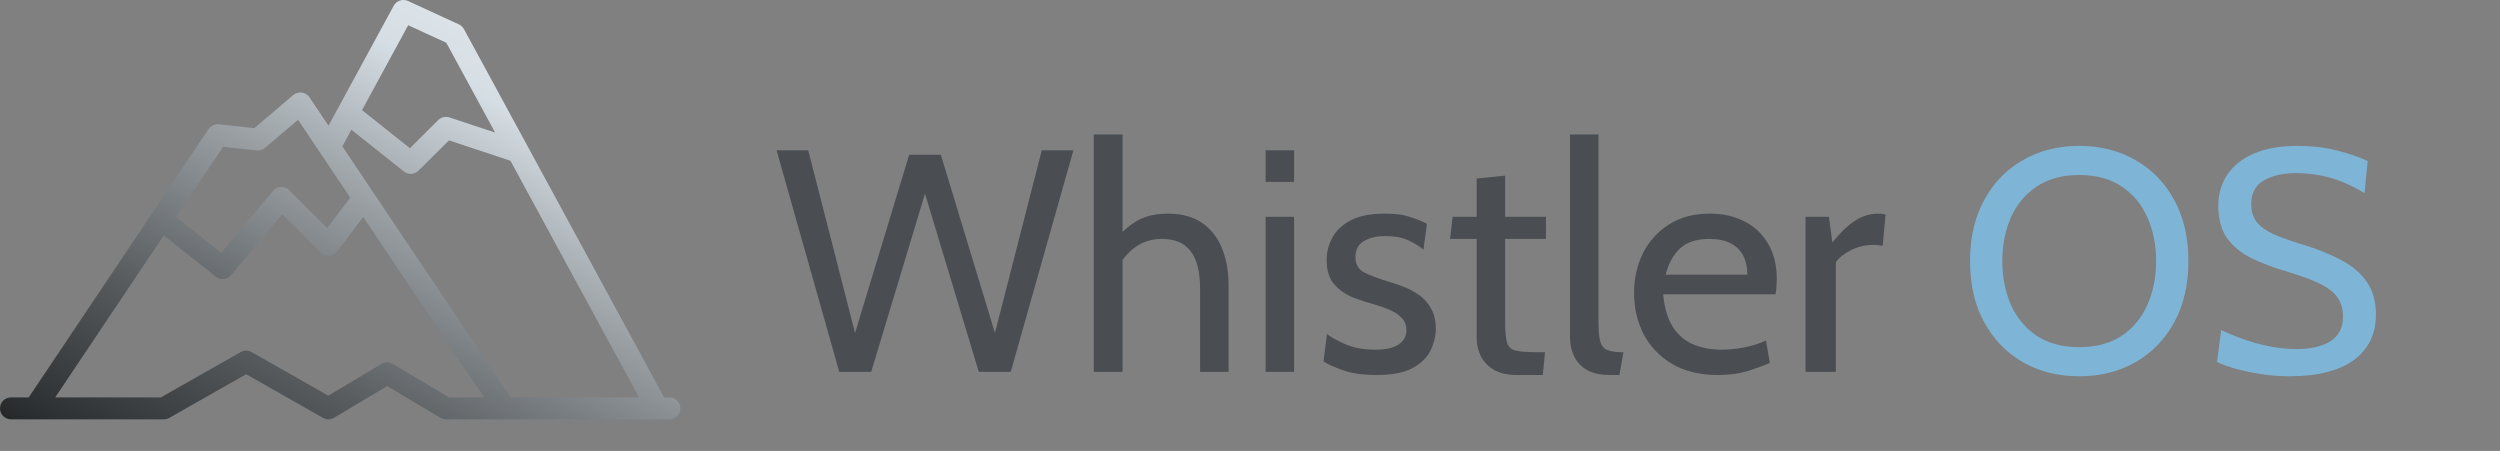 <svg width="316" height="57" viewBox="0 0 316 57" fill="none" xmlns="http://www.w3.org/2000/svg">
<rect x="0" y="0" width="316" height="57" fill="#808080" stroke="none"/>
<path d="M84.607 50.23H83.942L58.643 3.681C58.5 3.418 58.275 3.208 58.002 3.082L51.576 0.128C50.909 -0.179 50.116 0.083 49.766 0.727L41.522 15.89L39.12 12.307C38.899 11.977 38.546 11.758 38.152 11.703C37.757 11.649 37.358 11.765 37.055 12.023L32.15 16.195L27.664 15.714C27.147 15.66 26.643 15.894 26.355 16.323L3.63 50.23H1.393C0.624 50.23 0 50.85 0 51.615C0 52.38 0.624 53 1.393 53H20.71C20.953 53 21.191 52.937 21.402 52.818L31.112 47.301L40.823 52.818C41.037 52.939 41.276 53 41.514 53C41.762 53 42.01 52.934 42.231 52.803L48.944 48.798L55.657 52.803C55.874 52.932 56.121 53 56.374 53H84.607C85.376 53 86 52.38 86 51.615C86 50.85 85.376 50.23 84.607 50.23ZM51.595 3.189L56.412 5.403L62.583 16.756L56.814 14.845C56.314 14.679 55.762 14.808 55.389 15.179L51.812 18.735L45.76 13.921L51.595 3.189ZM43.382 18.295L44.413 16.397L51.046 21.672C51.301 21.875 51.609 21.976 51.915 21.976C52.274 21.976 52.63 21.839 52.901 21.57L56.75 17.743L64.518 20.318L80.775 50.23H64.549L43.259 18.48C43.304 18.422 43.346 18.361 43.382 18.295ZM28.206 18.559L32.449 19.013C32.832 19.054 33.212 18.936 33.504 18.688L37.673 15.143L44.266 24.976L41.363 28.823L36.555 24.044C36.278 23.768 35.898 23.62 35.507 23.639C35.116 23.657 34.751 23.837 34.5 24.136L27.944 31.957L22.257 27.434L28.206 18.559ZM49.66 45.995C49.219 45.732 48.668 45.732 48.227 45.995L41.497 50.01L31.803 44.503C31.375 44.26 30.849 44.26 30.421 44.503L20.34 50.23H6.978L20.706 29.747L27.27 34.968C27.527 35.172 27.834 35.272 28.14 35.272C28.539 35.272 28.936 35.102 29.211 34.773L35.664 27.075L40.529 31.911C40.815 32.195 41.21 32.343 41.613 32.314C42.016 32.285 42.386 32.084 42.629 31.763L45.905 27.42L61.2 50.23H56.759L49.66 45.995Z" fill="url(#paint0_linear_5_2)"/>
<path d="M106.08 47L98.16 19H102.16L108.08 42.08L114.92 19.56H118.92L125.76 42.08L131.68 19H135.68L127.76 47H123.72L116.92 24.48L110.12 47H106.08ZM138.252 47V17H141.892V30.8L140.612 30.72C141.532 29.56 142.518 28.653 143.572 28C144.638 27.333 145.998 27 147.652 27C149.345 27 150.758 27.38 151.892 28.14C153.025 28.9 153.872 29.96 154.432 31.32C155.005 32.68 155.292 34.267 155.292 36.08V47H151.692V36.52C151.692 34.36 151.292 32.767 150.492 31.74C149.705 30.713 148.492 30.2 146.852 30.2C145.612 30.2 144.512 30.533 143.552 31.2C142.605 31.867 141.852 32.76 141.292 33.88L141.892 31.68V47H138.252ZM159.971 47V27.4H163.571V47H159.971ZM159.971 23V19H163.571V23H159.971ZM174.008 47.4C172.274 47.4 170.834 47.193 169.688 46.78C168.554 46.367 167.754 46 167.288 45.68L167.728 42.2C168.154 42.573 168.908 43 169.988 43.48C171.068 43.96 172.354 44.2 173.848 44.2C175.114 44.2 176.081 43.987 176.748 43.56C177.428 43.133 177.768 42.533 177.768 41.76C177.768 41.08 177.548 40.533 177.108 40.12C176.681 39.693 176.161 39.36 175.548 39.12C174.948 38.867 174.381 38.667 173.848 38.52C172.954 38.28 172.028 37.98 171.068 37.62C170.121 37.247 169.321 36.693 168.668 35.96C168.014 35.227 167.688 34.2 167.688 32.88C167.688 31.88 167.928 30.933 168.408 30.04C168.888 29.133 169.668 28.4 170.748 27.84C171.828 27.28 173.261 27 175.048 27C176.354 27 177.414 27.14 178.228 27.42C179.054 27.687 179.768 27.973 180.368 28.28L179.928 31.56C179.354 31.08 178.688 30.673 177.928 30.34C177.168 30.007 176.234 29.84 175.128 29.84C174.008 29.84 173.094 30.053 172.388 30.48C171.681 30.893 171.328 31.56 171.328 32.48C171.328 33.4 171.701 34.053 172.448 34.44C173.208 34.827 174.354 35.253 175.888 35.72C176.368 35.853 176.921 36.047 177.548 36.3C178.188 36.553 178.808 36.893 179.408 37.32C180.008 37.747 180.501 38.307 180.888 39C181.288 39.68 181.488 40.533 181.488 41.56C181.488 42.427 181.281 43.313 180.868 44.22C180.454 45.113 179.708 45.867 178.628 46.48C177.548 47.093 176.008 47.4 174.008 47.4ZM191.77 47.4C190.53 47.4 189.537 47.173 188.79 46.72C188.044 46.267 187.497 45.687 187.15 44.98C186.817 44.26 186.65 43.507 186.65 42.72V30.2H183.29L183.61 27.4H186.65V22.56L190.25 22.2V27.4H195.41V30.2H190.25V40.52C190.25 41.773 190.324 42.68 190.47 43.24C190.617 43.8 190.977 44.153 191.55 44.3C192.137 44.447 193.077 44.52 194.37 44.52H195.29L195.01 47.4H191.77ZM203.527 47.4C202.26 47.4 201.254 47.173 200.507 46.72C199.774 46.253 199.247 45.66 198.927 44.94C198.607 44.22 198.447 43.467 198.447 42.68V17H202.047V40.6C202.047 41.72 202.12 42.56 202.267 43.12C202.414 43.68 202.707 44.053 203.147 44.24C203.6 44.427 204.287 44.52 205.207 44.52L204.687 47.4H203.527ZM217.145 47.4C214.838 47.4 212.898 46.927 211.325 45.98C209.751 45.033 208.558 43.78 207.745 42.22C206.945 40.647 206.545 38.92 206.545 37.04C206.545 35.213 206.918 33.54 207.665 32.02C208.425 30.5 209.518 29.287 210.945 28.38C212.385 27.46 214.118 27 216.145 27C217.771 27 219.218 27.327 220.485 27.98C221.765 28.62 222.765 29.56 223.485 30.8C224.218 32.027 224.585 33.52 224.585 35.28C224.585 35.56 224.571 35.867 224.545 36.2C224.531 36.52 224.491 36.853 224.425 37.2H210.225C210.398 39.013 210.831 40.427 211.525 41.44C212.218 42.453 213.091 43.167 214.145 43.58C215.198 43.993 216.345 44.2 217.585 44.2C218.491 44.2 219.438 44.107 220.425 43.92C221.411 43.733 222.345 43.44 223.225 43.04L223.705 45.88C222.945 46.213 222.018 46.553 220.925 46.9C219.831 47.233 218.571 47.4 217.145 47.4ZM210.545 34.72H220.865C220.865 33.8 220.691 33 220.345 32.32C219.998 31.64 219.471 31.12 218.765 30.76C218.058 30.387 217.158 30.2 216.065 30.2C214.465 30.2 213.231 30.6 212.365 31.4C211.511 32.187 210.905 33.293 210.545 34.72ZM228.213 47V27.4H231.173L231.613 30.64C232.613 29.4 233.567 28.487 234.473 27.9C235.393 27.3 236.373 27 237.413 27C237.747 27 238.053 27.04 238.333 27.12L237.973 31.08C237.8 31.04 237.613 31.013 237.413 31C237.227 30.973 237.013 30.96 236.773 30.96C235.733 30.96 234.773 31.193 233.893 31.66C233.027 32.113 232.413 32.613 232.053 33.16V47H228.213Z" fill="#4A4E52"/>
<path d="M262.814 47.56C260.147 47.56 257.774 46.967 255.694 45.78C253.614 44.58 251.981 42.893 250.794 40.72C249.607 38.533 249.014 35.96 249.014 33C249.014 30.04 249.607 27.473 250.794 25.3C251.981 23.113 253.614 21.427 255.694 20.24C257.774 19.04 260.147 18.44 262.814 18.44C265.481 18.44 267.854 19.04 269.934 20.24C272.014 21.427 273.647 23.113 274.834 25.3C276.021 27.473 276.614 30.04 276.614 33C276.614 35.96 276.021 38.533 274.834 40.72C273.647 42.893 272.014 44.58 269.934 45.78C267.854 46.967 265.481 47.56 262.814 47.56ZM262.814 43.88C264.961 43.88 266.754 43.4 268.194 42.44C269.634 41.467 270.714 40.16 271.434 38.52C272.167 36.867 272.534 35.027 272.534 33C272.534 30.973 272.167 29.14 271.434 27.5C270.714 25.847 269.634 24.54 268.194 23.58C266.754 22.607 264.961 22.12 262.814 22.12C260.667 22.12 258.874 22.607 257.434 23.58C255.994 24.54 254.907 25.847 254.174 27.5C253.454 29.14 253.094 30.973 253.094 33C253.094 35.027 253.454 36.867 254.174 38.52C254.907 40.16 255.994 41.467 257.434 42.44C258.874 43.4 260.667 43.88 262.814 43.88ZM289.395 47.56C288.235 47.56 287.075 47.473 285.915 47.3C284.755 47.127 283.682 46.907 282.695 46.64C281.709 46.36 280.889 46.067 280.235 45.76L280.755 41.72C281.475 42.067 282.342 42.427 283.355 42.8C284.382 43.173 285.489 43.487 286.675 43.74C287.862 43.993 289.062 44.12 290.275 44.12C292.075 44.12 293.502 43.793 294.555 43.14C295.622 42.473 296.155 41.44 296.155 40.04C296.155 38.987 295.889 38.127 295.355 37.46C294.822 36.78 294.015 36.2 292.935 35.72C291.869 35.24 290.529 34.76 288.915 34.28C287.382 33.827 285.969 33.293 284.675 32.68C283.382 32.053 282.342 31.22 281.555 30.18C280.782 29.127 280.395 27.733 280.395 26C280.395 24.52 280.775 23.213 281.535 22.08C282.309 20.933 283.435 20.04 284.915 19.4C286.409 18.76 288.235 18.44 290.395 18.44C292.235 18.44 293.922 18.64 295.455 19.04C297.002 19.44 298.275 19.88 299.275 20.36L298.875 24.4C297.355 23.493 295.902 22.847 294.515 22.46C293.142 22.073 291.715 21.88 290.235 21.88C288.595 21.88 287.235 22.187 286.155 22.8C285.089 23.413 284.555 24.413 284.555 25.8C284.555 26.733 284.795 27.5 285.275 28.1C285.755 28.687 286.469 29.193 287.415 29.62C288.362 30.033 289.542 30.453 290.955 30.88C292.902 31.467 294.575 32.14 295.975 32.9C297.375 33.647 298.449 34.573 299.195 35.68C299.942 36.773 300.315 38.133 300.315 39.76C300.315 40.96 300.089 42.04 299.635 43C299.182 43.96 298.502 44.78 297.595 45.46C296.689 46.14 295.549 46.66 294.175 47.02C292.815 47.38 291.222 47.56 289.395 47.56Z" fill="#7EB5D6"/>
<defs>
<linearGradient id="paint0_linear_5_2" x1="14.351" y1="67.274" x2="58.882" y2="-16.146" gradientUnits="userSpaceOnUse">
<stop stop-color="#141516"/>
<stop offset="0.1" stop-color="#2E3133"/>
<stop offset="0.3" stop-color="#575B5E"/>
<stop offset="0.55" stop-color="#9AA0A4"/>
<stop offset="0.75" stop-color="#D5DEE4"/>
<stop offset="0.995" stop-color="#F0F0F0"/>
</linearGradient>
</defs>
</svg>
